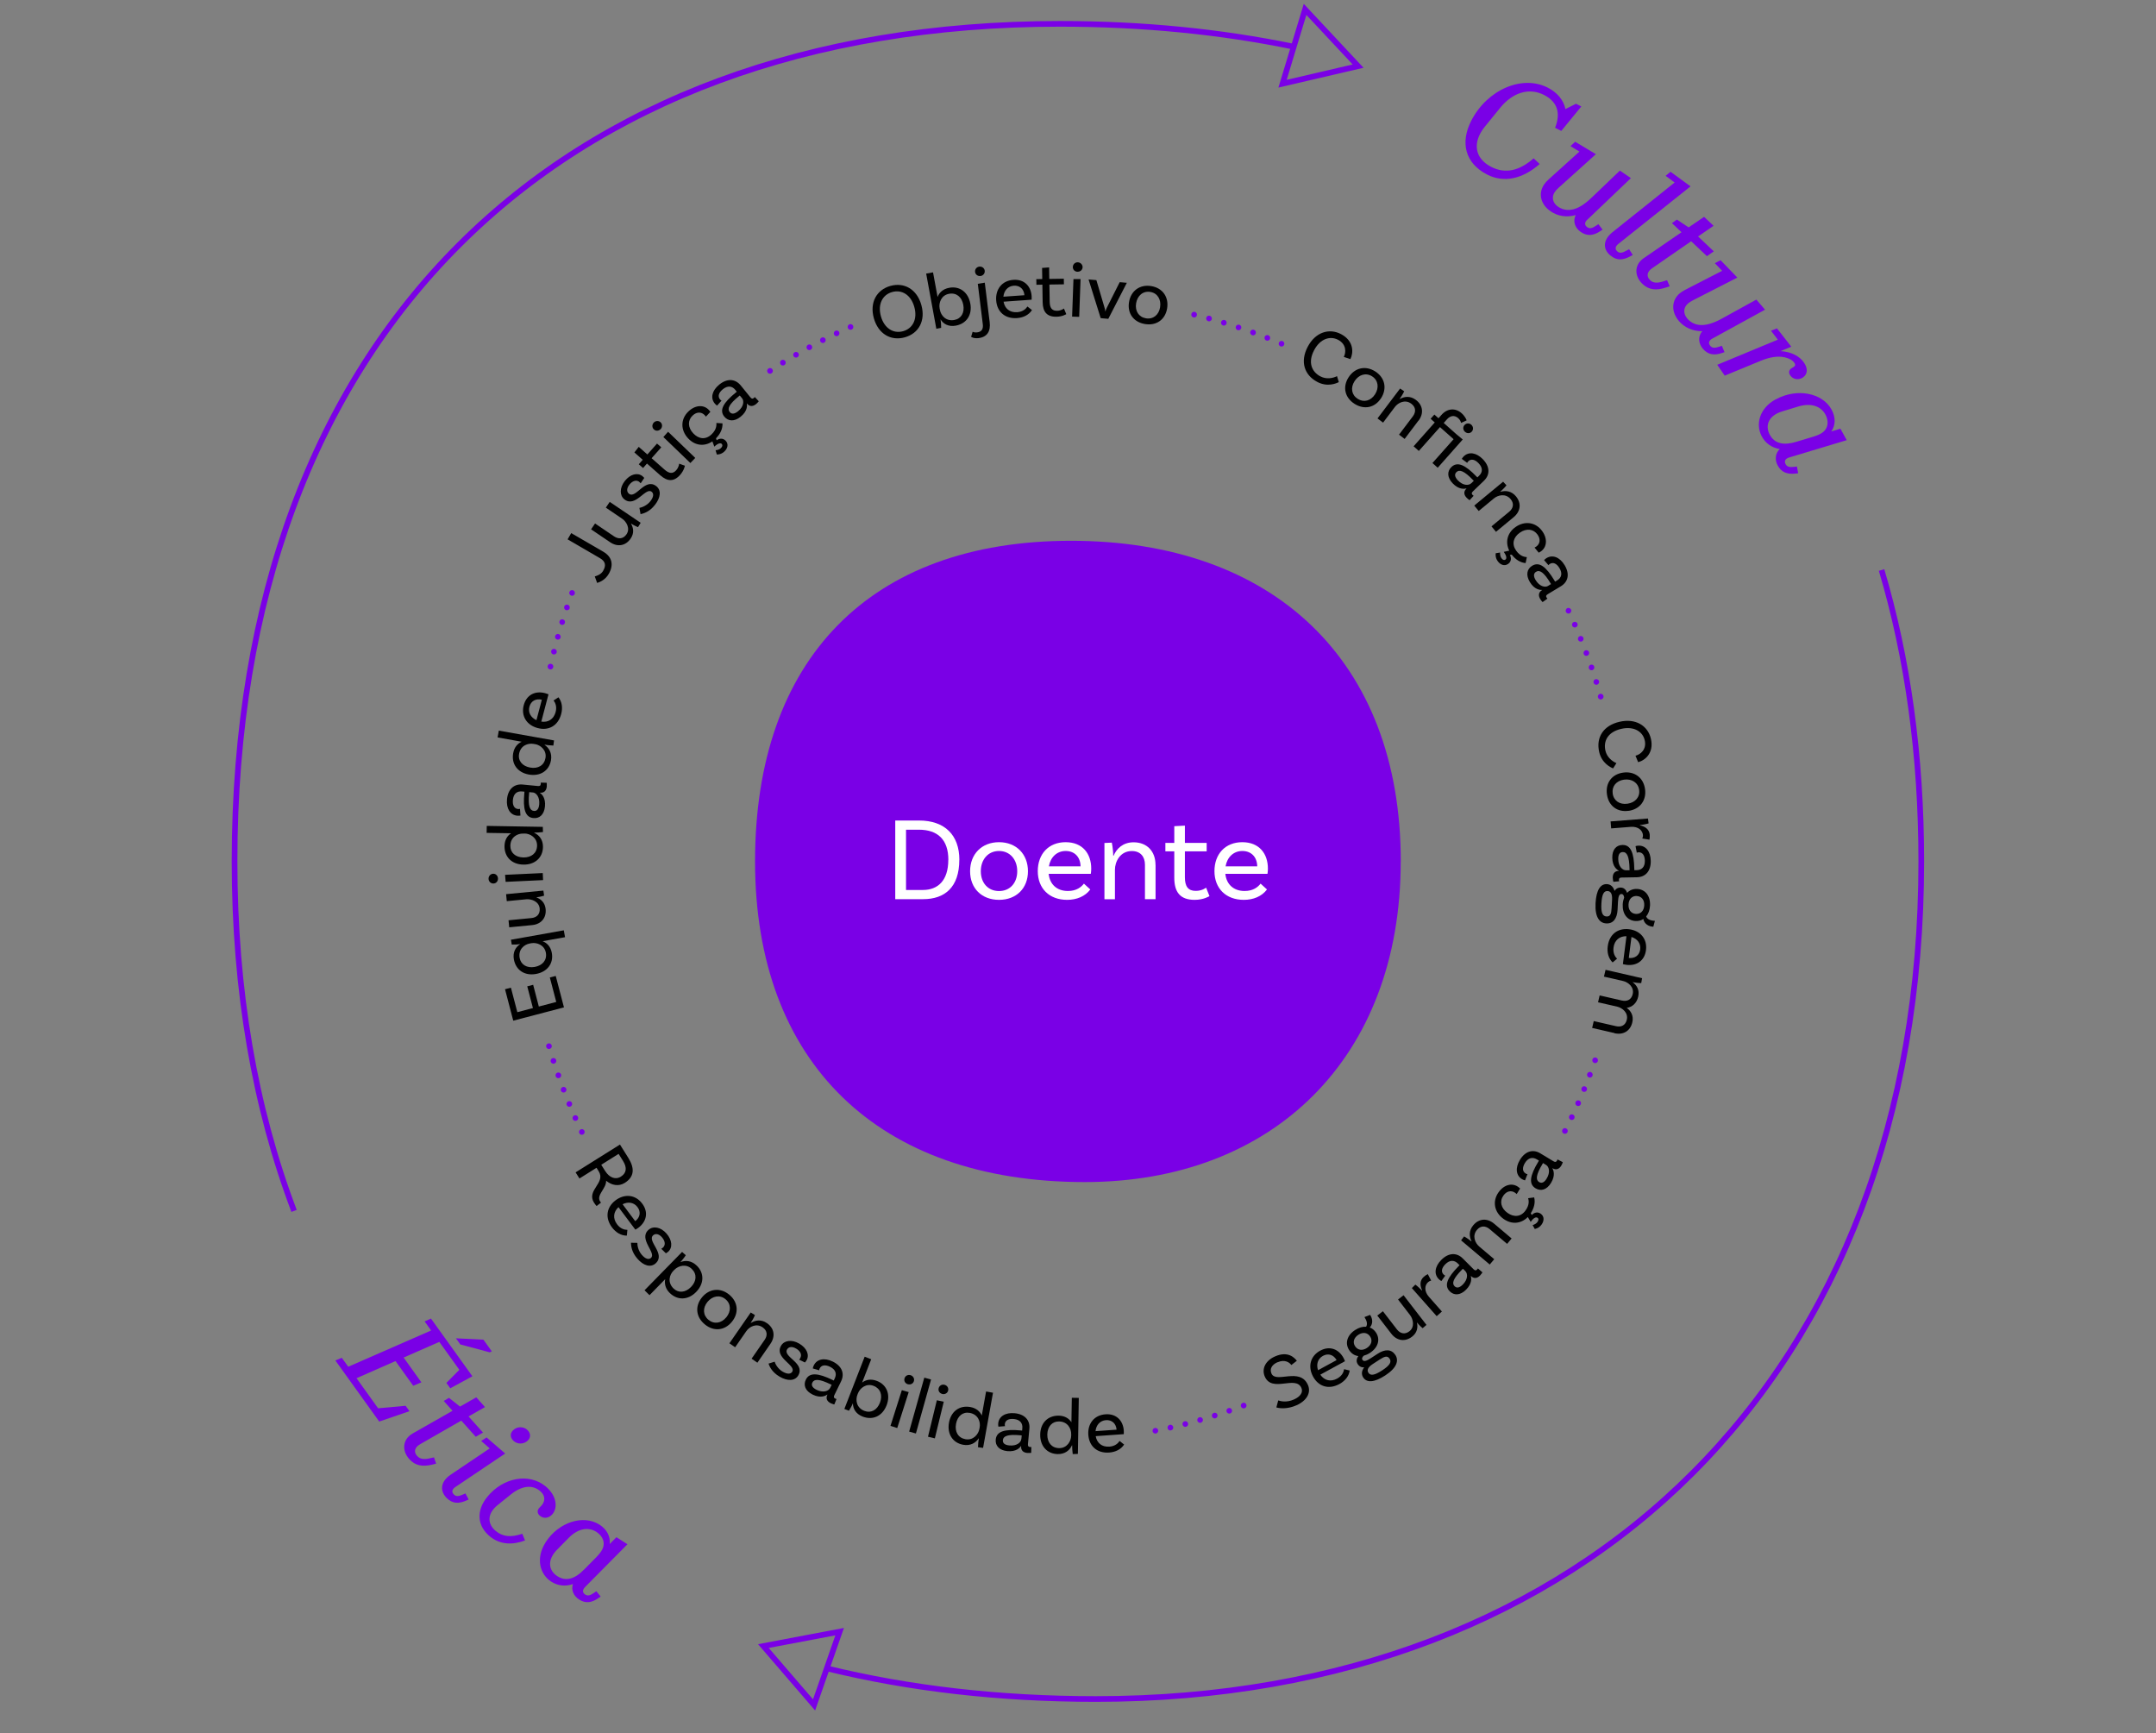 <?xml version="1.0" encoding="UTF-8"?>
<svg xmlns="http://www.w3.org/2000/svg" viewBox="0 0 380 305.38">
  <rect x="0" y="0" width="380" height="305.38" fill="#808080" stroke="none"/>
  <defs>
    <style>
      .cls-1 {
        fill: none;
        stroke: #7a00e6;
        stroke-miterlimit: 10;
      }

      .cls-1, .cls-2 {
        fill-rule: evenodd;
      }

      .cls-3 {
        fill: #fff;
      }

      .cls-4, .cls-2 {
        fill: #7a00e6;
      }
    </style>
  </defs>
  <g id="Patient">
    <path class="cls-2" d="m246.89,151.79c0-35.52-22.6-56.5-58.12-56.5s-55.69,20.98-55.69,56.5,21.79,56.5,58.11,56.5c33.1,0,55.69-21.8,55.69-56.5Z"/>
  </g>
  <g id="Culture_Ethics" data-name="Culture Ethics">
    <g>
      <path class="cls-4" d="m275.93,19.21l1.85-.93.93.48-3.53,4.31-1.09-.56c1.05-2.64.36-4.59-1.93-5.77-2.74-1.4-5.61-.35-7.72,2.22l-2.74,3.37c-2.23,2.76-1.81,5.56,1.12,7.07,2.54,1.3,4.99.68,7.49-1.5l1.06,1c-3.01,2.64-6.31,3.37-9.25,1.86-3.96-2.03-4.75-5.7-2.8-9.5,2.81-5.47,8.97-8.13,13.49-5.81,1.67.86,2.78,2.19,3.1,3.76Z"/>
      <path class="cls-4" d="m279.8,38.67c-.58.54-.52,1.03-.05,1.36.43.3.84.24,1.68-.33l.29-.2.74.96-.34.23c-1.29.87-2.38.95-3.49.19-.93-.63-1.5-1.75-.9-2.98-1.68.46-3.21.17-4.42-.66-1.84-1.25-2.19-3.22-1.16-4.73.2-.29.45-.57.79-.89l5.44-4.91-1.58-.96.83-.77,3.65,2.19-6.52,5.87c-.32.29-.55.53-.72.78-.63.93-.37,1.96.58,2.61.62.42,1.38.64,2.21.54,1.22-.14,2.47-.95,3.79-2.23l4.89-4.68,1.94,1.33-7.64,7.29Z"/>
      <path class="cls-4" d="m283.86,45.04c-1.41-1.16-1.34-2.78.36-4.14l10.94-8.74-1.59-1.18.87-.71,3.52,2.57-12.71,10.13c-.63.49-.61.98-.17,1.35.41.33.79.3,1.75-.24l.3-.17.65,1.02-.35.19c-1.42.78-2.48.81-3.58-.1Z"/>
      <path class="cls-4" d="m299.28,41.66l2.78,2.63-1.21.85-2.78-2.63-6.87,4.75c-.97.66-1.02,1.48-.37,2.1.54.52,1.24.58,2.39.2l.6-.19.47,1.07-.56.19c-1.84.63-3.14.44-4.23-.59-1.49-1.41-1.46-3.41.21-4.55l6.66-4.57-1.69-1.6.87-.63,2.07,1.38,2.73-1.86,1.67,1.58-2.74,1.88Z"/>
      <path class="cls-4" d="m301.84,59.64c-.7.37-.77.86-.4,1.3.34.4.75.45,1.71.11l.33-.12.47,1.12-.38.13c-1.47.51-2.54.31-3.42-.71-.73-.85-1-2.08-.11-3.11-1.74.01-3.14-.66-4.11-1.77-1.45-1.69-1.29-3.68.09-4.87.27-.23.58-.44.99-.65l6.52-3.35-1.28-1.34,1-.53,2.96,3.06-7.81,4c-.39.2-.67.38-.89.57-.85.73-.86,1.8-.11,2.67.49.57,1.17.97,1.99,1.09,1.21.18,2.63-.28,4.24-1.18l5.93-3.27,1.53,1.78-9.26,5.08Z"/>
      <path class="cls-4" d="m314.51,62.96c-1.15-.27-2.58-.04-4.14.6l-6.38,2.63-1.32-1.91,10.67-4.43-1.2-1.57,1.05-.42,2.53,3.23-1.89.78c1.94.12,3.35.91,4.11,2,.77,1.11.62,2.09-.14,2.62-.82.57-1.79.35-2.27-.35-.33-.47-.22-.94.17-1.21.23-.16.48-.27.6-.41.14-.15.12-.36-.05-.6-.31-.45-.9-.78-1.73-.97Z"/>
      <path class="cls-4" d="m312.99,70.37c3.7-2.03,8.2-1.16,9.82,1.79.76,1.38.72,2.77-.04,3.87l1.61-.49,1.11,2.02-10.11,3.04c-.76.22-.94.68-.66,1.19.25.46.64.59,1.65.46l.34-.05.22,1.19-.4.05c-1.55.19-2.55-.23-3.2-1.41-.52-.94-.49-2.1.35-2.9-1.45-.26-2.51-1.04-3.15-2.21-1.13-2.06-.51-4.94,2.44-6.56Zm3.64,7.47l2.89-.87c1.39-.42,2.04-.86,2.39-1.57.33-.69.27-1.54-.19-2.38-.77-1.4-2.46-2.1-4.81-1.38l-2.79.85c-2.44.74-3.07,2.51-2.18,4.13.85,1.56,2.44,1.91,4.69,1.22Z"/>
    </g>
    <g>
      <path class="cls-4" d="m59.1,239.73l1.14-.48,1.14,1.58,14.61-6.39-1.15-1.6,1.12-.5,7.3,10.17-3.9,2.12-.68-.95,2.28-2.31-3.53-4.92-6.29,2.76,3.13,4.37-1.44.6-3.12-4.35-6.87,3.02,3.8,5.3,4.85-.44.68.95-5.33,1.83-7.74-10.78Zm26.11-3.66l1.47,2.05-.37.17-5.18-1.39-.77-1.08,4.85.24Z"/>
      <path class="cls-4" d="m82.58,249.58l2.55,2.85-1.28.74-2.55-2.85-7.25,4.16c-1.02.58-1.14,1.39-.54,2.06.5.56,1.18.69,2.37.4l.61-.14.38,1.1-.57.15c-1.89.48-3.16.18-4.16-.94-1.37-1.53-1.17-3.52.59-4.52l7.03-4-1.55-1.73.92-.55,1.95,1.54,2.87-1.63,1.53,1.72-2.89,1.64Z"/>
      <path class="cls-4" d="m86.3,255.21l-1.49-1.3.95-.62,3.28,2.83-8.76,5.89c-.67.44-.69.93-.28,1.33.38.37.78.38,1.71-.04l.32-.15.57,1.07-.37.17c-1.42.64-2.5.54-3.47-.4-1.19-1.15-1.25-2.84.66-4.13l6.89-4.64Zm6.75-1.4c-.7.72-1.88.72-2.56.06-.57-.56-.64-1.25-.08-1.82.71-.74,1.88-.72,2.54-.08.59.57.64,1.28.1,1.84Z"/>
      <path class="cls-4" d="m92.55,271.44c-2.17.81-4.38.78-6.18-.69-2.29-1.87-2.47-4.56-.48-7,2.78-3.41,7.33-4.24,10.24-1.87,1.94,1.58,2.24,3.7,1.26,4.9-.65.79-1.59.84-2.21.33-.48-.4-.55-.9-.19-1.35.24-.29.55-.52.71-.84.39-.68.33-1.51-.54-2.22-1.39-1.14-3.24-.9-5.16.66l-2.27,1.83c-1.99,1.6-1.79,3.41-.33,4.6,1.22,1,2.67,1.15,4.65.47l.49,1.18Z"/>
      <path class="cls-4" d="m96.16,271.77c2.28-3.56,6.65-4.94,9.49-3.12,1.33.85,1.96,2.09,1.81,3.42l1.19-1.2,1.94,1.24-7.43,7.5c-.57.56-.5,1.05-.01,1.36.44.28.84.21,1.67-.38l.28-.21.77.94-.33.23c-1.27.91-2.35,1.02-3.48.29-.9-.58-1.44-1.6-1.08-2.71-1.4.47-2.71.28-3.82-.43-1.98-1.27-2.81-4.09-.99-6.93Zm6.77,4.82l2.12-2.15c1.02-1.04,1.38-1.73,1.35-2.52-.04-.77-.5-1.48-1.3-2-1.35-.86-3.17-.67-4.88,1.08l-2.04,2.07c-1.79,1.82-1.5,3.67.06,4.67,1.49.96,3.06.51,4.7-1.17Z"/>
    </g>
    <g>
      <path class="cls-3" d="m169.08,151.51c0,4.83-2.56,6.93-6.38,6.93h-4.91v-13.86h4.2c4.54,0,7.1,2.58,7.1,6.93Zm-1.93,0c0-3.55-1.87-5.31-5.19-5.31h-2.27v10.62h2.98c2.58,0,4.47-1.6,4.47-5.31Z"/>
      <path class="cls-3" d="m181.18,153.52c0,3-2.04,5.04-5.1,5.04s-5.1-2.04-5.1-5.04,2.04-5.12,5.1-5.12,5.1,2.12,5.1,5.12Zm-1.89,0c0-2.06-1.28-3.57-3.21-3.57s-3.21,1.51-3.21,3.57,1.28,3.49,3.21,3.49,3.21-1.43,3.21-3.49Z"/>
      <path class="cls-3" d="m184.83,153.98c.19,1.83,1.43,3.02,3.4,3.02,1.51,0,2.37-.71,2.81-1.3l1.13,1.03c-.92,1.22-2.39,1.83-4.09,1.83-3.17,0-5.17-2.04-5.17-5.06s1.91-5.1,4.91-5.1,4.51,2.04,4.51,4.64c0,.59-.08.94-.08.94h-7.43Zm.04-1.32h5.58c-.02-1.64-1.05-2.71-2.62-2.71s-2.69,1.11-2.96,2.71Z"/>
      <path class="cls-3" d="m203.67,152.37v6.07h-1.87v-6.07c0-1.45-.82-2.41-2.31-2.41-2.06,0-2.98,1.87-2.98,3.3v5.19h-1.85v-9.91l1.3-.06c.17.76.25,1.87.25,2.31h.06c.52-1.24,1.64-2.37,3.53-2.37,2.37,0,3.86,1.6,3.86,3.97Z"/>
      <path class="cls-3" d="m213.16,157.91s-.99.65-2.6.65c-2.56,0-3.59-1.36-3.59-3.91v-4.64h-1.57v-1.49h1.57v-2.94l1.87-.1v3.04h3.84v1.49h-3.84v4.58c0,1.6.57,2.39,1.91,2.39,1.15,0,1.83-.57,1.83-.57l.59,1.49Z"/>
      <path class="cls-3" d="m215.97,153.98c.19,1.83,1.43,3.02,3.4,3.02,1.51,0,2.37-.71,2.81-1.3l1.13,1.03c-.92,1.22-2.39,1.83-4.09,1.83-3.17,0-5.17-2.04-5.17-5.06s1.91-5.1,4.91-5.1,4.51,2.04,4.51,4.64c0,.59-.08.94-.08.94h-7.43Zm.04-1.32h5.58c-.02-1.64-1.05-2.71-2.62-2.71s-2.69,1.11-2.96,2.71Z"/>
    </g>
  </g>
  <g id="Dots">
    <path class="cls-4" d="m203.15,252.21c-.06-.28.12-.53.39-.59h0c.27-.06.53.12.59.39h0c.05.27-.13.53-.4.59h0c-.05,0-.09.01-.14,0h0c-.22-.02-.41-.18-.45-.4Zm2.65-.55c-.07-.27.1-.53.38-.6h0c.27-.06.53.11.6.38h0c.06.28-.11.54-.39.6h0c-.05.02-.11.02-.16.02h0c-.21-.02-.4-.18-.44-.39Zm2.63-.62c-.07-.27.09-.53.36-.6h0c.27-.08.54.09.61.36h0c.07.27-.09.53-.36.61h0c-.06.01-.11.02-.17.01h0c-.2-.02-.39-.17-.44-.38Zm2.61-.69c-.08-.27.08-.54.34-.62h0c.27-.08.54.08.62.34h0c.08.27-.08.54-.34.62h0c-.06.01-.12.03-.18.02h0c-.2-.02-.38-.16-.44-.36Zm2.58-.77c-.08-.26.07-.55.33-.62h0c.27-.09.55.06.63.32h0c.08.27-.07.55-.33.63h0c-.07.01-.13.03-.2.02h0c-.19-.02-.37-.15-.43-.35Zm2.57-.83c-.09-.26.05-.55.31-.63h0c.26-.1.55.04.63.31h0c.1.26-.05.54-.31.63h0c-.06.02-.13.03-.2.02h0c-.19-.02-.37-.14-.43-.33Zm2.54-.9c-.1-.26.03-.55.29-.65h0c.26-.1.55.03.65.29h0c.1.26-.03.55-.29.65h0c-.07.02-.15.04-.22.03h0c-.19-.02-.35-.14-.42-.32Zm-116.63-48.18h0c-.12-.24-.01-.55.24-.66h0c.25-.13.55-.01.66.23h0c.12.24.01.55-.23.67h0c-.1.05-.23.06-.34.03h0c-.14-.03-.27-.14-.33-.28Zm-1.14-2.46c-.12-.24,0-.55.25-.66h0c.25-.11.54,0,.66.25h0c.11.25,0,.56-.25.66h0c-.11.06-.22.06-.33.03h0c-.15-.04-.27-.14-.33-.29Zm-1.08-2.49c-.1-.25.02-.54.27-.66h0c.25-.1.55.02.66.27h0c.1.26-.02.55-.27.65h0c-.1.05-.21.05-.31.03h0c-.15-.03-.28-.14-.34-.3Zm-1.01-2.53c-.09-.25.03-.54.29-.64h0c.26-.1.55.03.65.29h0c.09.26-.04.55-.29.64h0c-.1.04-.21.04-.29.02h0c-.16-.04-.3-.14-.36-.31Zm-.93-2.54h0c-.09-.26.04-.55.31-.64h0c.26-.09.54.04.64.3h0c.09.27-.05.55-.31.65h0c-.1.03-.19.04-.28.01h0c-.17-.04-.3-.15-.36-.32Zm-.87-2.57c-.08-.27.06-.54.33-.63h0c.26-.08.54.07.63.33h0c.08.27-.07.54-.33.63h0c-.09.03-.18.03-.27,0h0c-.17-.04-.3-.15-.36-.33Zm-.8-2.59c-.08-.27.08-.55.35-.63h0c.26-.07.54.08.62.34h0c.08.27-.08.54-.34.62h0c-.08.03-.17.03-.25.01h0c-.18-.04-.32-.17-.37-.35Zm179.32,15.24c-.25-.13-.34-.43-.21-.68h0c.12-.25.42-.34.67-.21h0c.25.13.34.42.22.67h0c-.08.16-.25.26-.42.27h0c-.08,0-.17-.01-.25-.05Zm1.22-2.43c-.25-.12-.35-.41-.23-.66h0c.12-.26.41-.36.66-.24h0c.26.12.36.42.24.67h0c-.08.17-.26.27-.43.28h0c-.08,0-.16,0-.24-.05Zm1.14-2.45c-.26-.12-.36-.41-.25-.66h0c.11-.26.4-.37.66-.26h0c.26.12.37.41.25.67h0c-.08.17-.25.28-.43.29h0c-.08,0-.16-.01-.23-.04Zm1.08-2.48c-.26-.11-.38-.4-.27-.66h0c.1-.25.39-.38.65-.27h0c.26.11.38.39.27.65h0c-.07.18-.25.3-.44.31h0c-.07,0-.14,0-.21-.03Zm1.01-2.52c-.26-.1-.39-.39-.29-.65h0c.1-.25.38-.39.64-.29h0c.27.1.39.39.29.65h0c-.07.19-.25.31-.44.32h0c-.07,0-.14,0-.2-.03Zm.94-2.55c-.26-.09-.4-.37-.31-.64h0c.09-.25.37-.4.64-.3h0c.26.09.4.37.31.64h0c-.07.19-.25.32-.45.33h0c-.06,0-.12,0-.18-.03ZM96.91,117.95c-.27-.06-.44-.33-.38-.6h0c.06-.27.33-.44.6-.38h0c.27.06.44.32.38.59h0c-.05.24-.26.4-.49.4h0s-.07-.01-.11-.01Zm.6-2.64c-.26-.07-.43-.34-.36-.61h0c.07-.27.34-.43.61-.36h0c.26.07.43.34.36.61h0c-.06.22-.26.37-.49.37h0s-.08,0-.12,0Zm.68-2.62c-.27-.07-.42-.35-.35-.61h0c.08-.27.35-.43.62-.35h0c.26.07.42.35.35.61h0c-.06.22-.27.37-.49.37h0s-.08-.01-.13-.02Zm.75-2.6c-.26-.08-.41-.36-.33-.62h0c.08-.27.36-.41.62-.33h0c.27.08.42.36.33.62h0c-.06.22-.26.35-.47.35h0s-.1,0-.15-.02Zm.82-2.58c-.26-.09-.4-.38-.31-.64h0c.09-.26.37-.4.63-.31h0c.26.09.4.37.32.63h0c-.07.21-.27.34-.48.34h0c-.05,0-.1,0-.16-.02Zm.9-2.57c-.26-.09-.4-.38-.3-.64h0c.1-.26.38-.39.64-.29h0c.26.09.39.38.3.64h0c-.08.2-.27.33-.47.33h0c-.06,0-.12-.01-.17-.04Zm180.98,17.94h0c-.07-.26.08-.54.35-.62h0c.27-.07.54.08.62.35h0c.08.26-.08.54-.35.62h0c-.06.01-.12.03-.18.02h0c-.2-.02-.37-.16-.43-.37Zm-.77-2.57h.01c-.09-.26.06-.55.32-.63h0c.26-.08.55.07.63.33h0c.08.26-.07.55-.33.63h0c-.06.02-.13.03-.2.02h0c-.19-.02-.36-.15-.42-.35Zm-.83-2.54c-.09-.26.05-.55.31-.64h0c.26-.09.54.05.63.31h0c.09.26-.05.55-.31.64h0c-.07.02-.14.02-.21.02h0c-.19-.02-.36-.14-.42-.33Zm-.91-2.53c-.09-.25.04-.54.29-.64h0c.26-.09.55.04.65.29h0c.09.26-.04.55-.3.65h0c-.07.02-.15.03-.22.03h0c-.18-.02-.35-.14-.42-.33Zm-.98-2.5c-.1-.25.02-.54.28-.64h0c.25-.11.54.02.64.27h0c.1.25-.02.55-.27.65h0c-.07.03-.17.04-.25.03h0c-.17-.02-.34-.14-.41-.32Zm-1.04-2.47c-.11-.25,0-.55.25-.66h0c.25-.11.55,0,.67.25h0c.1.25,0,.55-.26.66h0c-.09.04-.17.05-.26.04h0c-.17-.02-.33-.13-.4-.3Zm-1.11-2.44c-.11-.25,0-.55.23-.67h0c.25-.11.55,0,.67.24h0c.12.24.01.54-.23.66h0c-.09.04-.18.06-.27.05h0c-.17-.02-.33-.13-.4-.29Zm-140.7-42.2c-.15-.23-.1-.54.14-.7h0c.23-.15.55-.09.7.15h0c.15.23.09.54-.15.69h0c-.08.05-.17.08-.25.08h0c-.17,0-.34-.06-.44-.22Zm2.26-1.47c-.14-.23-.08-.54.16-.69h0c.24-.14.55-.07.69.17h0c.15.23.08.54-.16.69h0c-.08.04-.16.07-.24.07h0c-.18,0-.35-.07-.45-.24Zm2.31-1.4c-.14-.23-.06-.54.18-.68h0c.24-.14.55-.06.69.18h0c.13.24.06.55-.19.69h0c-.07.04-.15.06-.23.06h0c-.18,0-.35-.07-.45-.25Zm2.34-1.33c-.13-.24-.04-.55.2-.68h0c.24-.13.55-.05.68.2h0c.13.24.05.55-.2.68h0c-.07.04-.14.06-.22.06h0c-.18,0-.36-.08-.46-.26Zm2.38-1.27c-.13-.24-.03-.54.22-.67h0c.24-.12.55-.03.67.22h0c.12.24.03.55-.22.67h0c-.07.03-.14.06-.2.06h0c-.2,0-.38-.09-.47-.28Zm2.41-1.21c-.11-.24,0-.55.24-.66h0c.25-.12.55-.02.67.23h0c.11.25,0,.55-.24.67h0c-.06.03-.13.05-.19.05h0c-.2,0-.39-.1-.48-.29Zm2.45-1.14c-.11-.25,0-.55.25-.66h0c.26-.11.55,0,.66.26h0c.11.26,0,.55-.26.66h0c-.06.02-.12.04-.18.04h0c-.2,0-.4-.1-.47-.3Zm76.23,3.22c-.26-.11-.38-.4-.27-.65h0c.11-.26.41-.38.66-.27h0c.25.11.37.41.26.65h0c-.07.17-.23.28-.39.3h0c-.08.01-.17,0-.26-.04Zm-2.49-1.02c-.26-.11-.38-.39-.29-.65h0c.11-.27.39-.38.65-.29h0c.26.1.38.39.29.65h0c-.07.17-.22.29-.4.31h0c-.08.01-.16,0-.25-.03Zm-2.52-.96c-.25-.1-.39-.38-.29-.64h0c.1-.26.38-.39.64-.3h0c.26.1.39.38.31.65h0c-.07.18-.23.3-.41.33h0c-.07,0-.15,0-.24-.03Zm-2.54-.88h0c-.26-.09-.4-.37-.31-.63h0c.09-.26.37-.4.63-.32h0c.26.1.4.37.31.63h0c-.07.19-.23.31-.41.34h0c-.08.01-.15,0-.22-.01Zm-2.57-.82c-.26-.09-.42-.36-.33-.63h0c.08-.26.35-.41.62-.33h0c.26.08.41.36.33.62h0c-.05.2-.23.33-.42.36h0c-.07,0-.14,0-.2-.01Zm-2.6-.75c-.26-.07-.42-.35-.35-.61h0c.08-.27.35-.43.62-.35h0c.26.08.42.35.35.61h0c-.05.2-.23.34-.42.37h0c-.07,0-.13,0-.2-.01Zm-2.61-.67h0c-.27-.07-.44-.34-.37-.61h0c.07-.27.34-.44.61-.37h0c.27.07.43.34.36.61h0c-.04.21-.22.35-.41.38h0c-.06,0-.12,0-.18,0Z"/>
  </g>
  <g id="List_2" data-name="List 2">
    <g>
      <path d="m162.39,53.74c.78,2.78-.47,5.02-2.92,5.7-2.43.68-4.67-.58-5.45-3.36s.49-5.02,2.92-5.7c2.44-.68,4.67.59,5.45,3.36Zm-1.24.35c-.59-2.12-2.18-3.11-3.91-2.63-1.71.48-2.57,2.16-1.98,4.27s2.19,3.11,3.91,2.63c1.73-.48,2.57-2.16,1.98-4.27Z"/>
      <path d="m171.02,53.48c.37,2-.66,3.55-2.56,3.9-1.29.24-2.21-.31-2.69-1.11.06.26.12,1.04.11,1.5l-.85.16-1.79-9.72,1.21-.22.8,4.34c.29-.75.92-1.41,2.06-1.62,1.83-.34,3.34.77,3.71,2.77Zm-1.24.23c-.26-1.39-1.23-2.18-2.51-1.94-1.38.25-1.84,1.6-1.66,2.57l.05.26c.18.98,1.05,2.06,2.55,1.78,1.21-.22,1.83-1.29,1.57-2.67Z"/>
      <path d="m172.21,58.57c.83-.1,1.11-.6,1.01-1.44l-.88-7.12,1.23-.2.86,6.93c.2,1.62-.42,2.65-1.97,2.84-.85.1-1.3-.23-1.3-.23l.27-.89s.3.17.79.11Zm.6-9.94c-.47.06-.89-.24-.95-.71-.06-.47.27-.88.74-.94s.91.25.96.73-.29.87-.76.93Z"/>
      <path d="m176.88,53.16c.21,1.21,1.09,1.94,2.4,1.85,1.01-.07,1.54-.59,1.81-1l.8.63c-.56.85-1.51,1.33-2.64,1.41-2.11.15-3.53-1.11-3.67-3.12-.14-1.97,1.03-3.48,3.03-3.62,1.94-.14,3.1,1.14,3.22,2.87.03.39-.01.63-.01.63l-4.94.35Zm-.03-.88l3.71-.26c-.09-1.09-.83-1.75-1.87-1.68-1.06.08-1.73.87-1.84,1.94Z"/>
      <path d="m187.94,55.35s-.65.44-1.73.46c-1.71.03-2.41-.87-2.44-2.56l-.05-3.09-1.05.02-.02-.99,1.05-.02-.03-1.96,1.24-.09.03,2.03,2.56-.04.02.99-2.56.04.05,3.05c.02,1.06.4,1.59,1.3,1.57.77-.01,1.21-.4,1.21-.4l.41.99Z"/>
      <path d="m189.2,49.18h1.25s-.24,6.65-.24,6.65l-1.25-.04.24-6.6Zm.71-1.29c-.48-.02-.84-.38-.82-.86.02-.48.41-.83.88-.81s.85.4.84.87c-.02.48-.42.81-.9.79Z"/>
      <path d="m198.61,49.83l-3.27,6.35-1.34-.12-2.14-6.82,1.38.12,1.41,4.76c.11.35.13.46.16.74h.03c.08-.3.14-.42.27-.7l2.24-4.44,1.25.11Z"/>
      <path d="m205.71,54.33c-.32,1.98-1.88,3.1-3.9,2.77-2.02-.33-3.14-1.89-2.82-3.86.32-1.98,1.89-3.16,3.91-2.83,2.02.33,3.13,1.94,2.81,3.92Zm-1.24-.2c.22-1.35-.46-2.49-1.73-2.69-1.27-.21-2.28.65-2.5,2.01-.22,1.35.47,2.43,1.74,2.64,1.27.21,2.27-.6,2.49-1.95Z"/>
    </g>
    <g>
      <path d="m238.01,63.28l-1.16-.39c.41-.78.48-2.23-1-3.01-1.41-.74-3.17-.2-4.23,1.82-1.19,2.25-.34,3.87,1.1,4.62,1.07.56,2.19.33,2.93-.04l.32,1.05c-.43.22-1.99.92-3.79-.03-2.3-1.21-3.07-3.58-1.69-6.2,1.32-2.52,3.73-3.35,5.88-2.22,2.29,1.21,2.19,3.32,1.64,4.39Z"/>
      <path d="m243.42,70.15c-1.08,1.69-2.95,2.1-4.68,1.01-1.72-1.1-2.14-2.97-1.06-4.66s2.98-2.15,4.71-1.05c1.72,1.1,2.11,3.02,1.03,4.71Zm-1.06-.68c.74-1.16.56-2.47-.53-3.16-1.09-.69-2.35-.3-3.09.86-.74,1.16-.53,2.42.56,3.11,1.09.69,2.32.35,3.06-.81Z"/>
      <path d="m250.01,74.11l-2.44,3.23-.99-.75,2.44-3.23c.58-.77.53-1.61-.26-2.21-1.09-.83-2.34-.2-2.91.56l-2.08,2.76-.98-.74,3.98-5.27.72.49c-.21.47-.62,1.1-.79,1.33l.03.03c.78-.45,1.82-.6,2.83.16,1.26.95,1.41,2.4.46,3.66Z"/>
      <path d="m256.85,76.64l.96.8-4.41,4.98-.93-.83,3.73-4.2-2.4-2.13-3.73,4.2-.92-.82,3.73-4.2-.73-.65.66-.74.73.65.54-.61c1.01-1.14,2.43-1.26,3.54-.27.56.49.83,1.09.88,1.25l-.98.45c-.06-.17-.13-.51-.51-.84-.65-.58-1.4-.45-1.99.22l-.56.63,2.4,2.13Zm2.56-.59c-.32.36-.84.36-1.2.04s-.41-.83-.09-1.19.84-.38,1.2-.06.41.85.09,1.21Z"/>
      <path d="m259.03,88.14s-.28-.17-.53-.43c-.48-.49-.59-1.08-.04-1.62h.01s-.02-.03-.02-.03c-.37.1-1.33.23-2.4-.88-1.01-1.05-1.01-2.14-.23-2.89,1.04-1,2.4-.41,4.43,1.69l.14.14.3-.29c.65-.62.68-1.41-.08-2.2-.65-.68-1.32-.83-1.82-.35-.11.11-.15.19-.19.28l-.95-.7s.12-.24.35-.46c.87-.84,2.2-.68,3.37.53,1.24,1.29,1.28,2.72.18,3.78l-1.93,1.86c-.26.25-.29.42-.08.64.06.06.14.12.19.15l-.7.77Zm.28-2.98l.45-.44-.14-.14c-1.56-1.62-2.39-1.9-2.92-1.39-.37.36-.32.86.26,1.46.89.93,1.89.94,2.34.51Z"/>
      <path d="m266.79,91.13l-3.12,2.58-.79-.96,3.12-2.58c.74-.62.89-1.45.26-2.21-.87-1.06-2.23-.74-2.96-.13l-2.67,2.21-.79-.95,5.09-4.21.59.64c-.32.41-.85.92-1.08,1.11l.03.03c.86-.26,1.92-.17,2.72.8,1.01,1.22.82,2.66-.4,3.67Z"/>
      <path d="m266.47,97.73l-.35.06c.24.43.32,1.13-.3,1.57-.65.46-1.39.17-1.86-.5-.49-.7-.33-1.38-.33-1.38l.77-.12s-.1.52.24,1c.21.3.47.4.69.25.22-.15.29-.56-.29-1.37l.97-.21c-.75-1.52-.34-3.14,1.1-4.16,1.65-1.16,3.59-.86,4.72.73.98,1.38.79,2.84-.24,3.56-.23.16-.39.22-.39.22l-.73-.89c.07-.03.18-.09.3-.18.66-.47.8-1.29.23-2.1-.72-1.02-1.97-1.16-3.14-.34-1.14.81-1.45,2-.64,3.15.72,1.02,1.5,1.12,1.89,1.15l-.22,1.05c-.91-.08-1.76-.6-2.44-1.48Z"/>
      <path d="m271.89,106.09s-.24-.23-.42-.53c-.35-.59-.34-1.19.32-1.58h.01s-.01-.03-.01-.03c-.38.02-1.35-.07-2.15-1.39-.75-1.25-.51-2.31.41-2.87,1.24-.75,2.44.13,3.94,2.63l.1.17.36-.22c.77-.46.98-1.23.41-2.16-.48-.8-1.1-1.1-1.69-.75-.13.08-.19.15-.25.23l-.77-.89s.17-.2.45-.37c1.03-.62,2.3-.18,3.17,1.26.93,1.54.64,2.93-.67,3.72l-2.29,1.38c-.31.19-.38.34-.22.61.04.07.11.15.15.19l-.85.6Zm.94-2.84l.54-.33-.1-.17c-1.16-1.93-1.91-2.38-2.53-2-.44.27-.51.76-.07,1.48.67,1.1,1.64,1.33,2.17,1.02Z"/>
    </g>
    <g>
      <path d="m288.72,134.29l-.46-1.13c.86-.2,2-1.09,1.63-2.71-.36-1.56-1.92-2.53-4.14-2.02-2.48.57-3.16,2.26-2.79,3.84.27,1.17,1.18,1.87,1.94,2.2l-.59.93c-.44-.19-1.99-.91-2.45-2.9-.58-2.54.71-4.66,3.6-5.32,2.77-.64,4.97.64,5.52,3.01.58,2.52-1.09,3.83-2.26,4.11Z"/>
      <path d="m287.03,142.87c-1.98.28-3.52-.87-3.8-2.89-.29-2.02.87-3.56,2.85-3.84,1.98-.28,3.57.86,3.86,2.89.29,2.02-.92,3.57-2.9,3.85Zm-.18-1.25c1.36-.19,2.24-1.18,2.05-2.45-.18-1.27-1.3-1.98-2.66-1.79s-2.18,1.17-2,2.45c.18,1.27,1.24,1.99,2.6,1.79Z"/>
      <path d="m290.73,147.96l-1.27-.21c.07-.15.13-.35.11-.63-.06-.74-.78-1.53-2.15-1.42l-3.45.27-.1-1.23,6.59-.51.11.86c-.49.15-1.23.26-1.52.29v.06c.89.18,1.65.69,1.72,1.66.02.29,0,.6-.05.86Z"/>
      <path d="m284.35,155.34s-.09-.32-.1-.67c-.01-.69.3-1.2,1.07-1.21h.01v-.03c-.34-.18-1.13-.73-1.16-2.27-.03-1.46.71-2.25,1.79-2.27,1.44-.03,2.04,1.33,2.09,4.24v.2s.42,0,.42,0c.9-.02,1.46-.57,1.44-1.66-.02-.94-.41-1.5-1.09-1.49-.15,0-.24.03-.33.08l-.22-1.16s.25-.09.57-.09c1.2-.02,2.08,1,2.11,2.68.03,1.79-.91,2.86-2.44,2.89l-2.67.05c-.36,0-.5.11-.5.42,0,.08.02.18.03.24l-1.03.09Zm2.23-1.99h.63s0-.21,0-.21c-.04-2.25-.46-3.02-1.19-3-.52,0-.82.41-.8,1.25.02,1.29.75,1.97,1.37,1.96Z"/>
      <path d="m283.09,162.71c-1.13-.06-2-1.03-1.87-3.55.13-2.38.89-3.43,2.01-3.37.64.04,1.11.44,1.34,1.19.24-.38.61-.61,1.15-.58.55.03.9.44,1.06.93.45-.48,1.06-.73,1.79-.69,1.44.08,2.34,1.25,2.25,2.94-.04.78-.29,1.44-.68,1.91.2.49.73.73,1.54.77l-.28,1.04c-1.26-.07-1.7-.93-1.75-1.37-.39.26-.86.39-1.39.36-1.44-.08-2.34-1.26-2.25-2.95.02-.43.12-.83.25-1.18-.04-.37-.18-.61-.44-.63-.46-.03-.6.5-.65,1.41l-.07,1.37c-.09,1.57-.78,2.47-2,2.4Zm.07-1.22c.67.04.84-.49.89-1.48l.08-1.47c.06-1.16-.31-1.5-.79-1.53-.67-.04-1,.59-1.09,2.2-.09,1.59.19,2.24.9,2.28Zm5.34-3.61c-.84-.05-1.42.54-1.47,1.49-.05.96.46,1.62,1.3,1.67.84.05,1.42-.55,1.47-1.5.05-.95-.46-1.61-1.3-1.65Z"/>
      <path d="m286.68,164.97c-1.22-.03-2.12.69-2.29,1.99-.13,1,.27,1.63.62,1.97l-.78.66c-.73-.71-1.01-1.74-.86-2.86.27-2.1,1.78-3.24,3.78-2.99,1.96.25,3.21,1.69,2.96,3.68-.25,1.93-1.73,2.81-3.45,2.59-.39-.05-.62-.13-.62-.13l.63-4.92Zm.87.14l-.47,3.69c1.08.12,1.88-.47,2.01-1.51.13-1.06-.51-1.87-1.54-2.19Z"/>
      <path d="m284.54,182.03l-3.92-.9.28-1.21,3.92.9c.94.22,1.69-.17,1.91-1.14.28-1.21-.77-2.09-1.7-2.3l-3.37-.77.28-1.21,3.92.9c.94.22,1.69-.17,1.91-1.14.28-1.21-.77-2.09-1.7-2.3l-3.37-.77.28-1.2,6.44,1.48-.15.86c-.52,0-1.25-.11-1.54-.18.74.52,1.28,1.38,1.01,2.56-.26,1.15-1.03,1.85-2.03,1.98.74.53,1.26,1.39.99,2.55-.35,1.54-1.61,2.27-3.15,1.92Z"/>
    </g>
    <g>
      <path d="m225.16,240.03c-.99.44-1.42,1.19-1.06,2,.79,1.79,5.01-1.17,6.42,2,.6,1.36-.19,2.78-2.01,3.59-1.51.67-2.85.59-3.55.38l.33-1.23c.48.15,1.49.4,2.77-.17,1.17-.52,1.65-1.3,1.31-2.05-1-2.25-5.16.91-6.44-1.97-.61-1.38.12-2.83,1.78-3.56,2.29-1.02,3.44.22,3.86.76l-.97.75c-.28-.41-1.12-1.07-2.44-.48Z"/>
      <path d="m232.71,242.23c.69,1.01,1.8,1.32,2.96.69.89-.48,1.16-1.17,1.23-1.66l.99.24c-.15,1.01-.82,1.83-1.82,2.38-1.86,1.01-3.68.46-4.64-1.32-.94-1.73-.51-3.6,1.25-4.56,1.71-.93,3.29-.25,4.12,1.28.19.34.25.58.25.58l-4.35,2.37Zm-.4-.79l3.27-1.78c-.54-.95-1.48-1.25-2.4-.75-.93.51-1.22,1.51-.87,2.53Z"/>
      <path d="m245.93,238.74c.62.95.35,2.23-1.76,3.61-1.99,1.3-3.29,1.31-3.9.37-.35-.54-.3-1.16.17-1.78-.45.03-.85-.13-1.15-.59-.3-.46-.18-.99.12-1.4-.65-.08-1.21-.43-1.61-1.04-.79-1.21-.38-2.63,1.04-3.55.66-.43,1.33-.62,1.94-.58.28-.45.15-1.02-.29-1.7l1-.39c.69,1.06.25,1.93-.07,2.22.44.16.82.47,1.11.91.79,1.21.36,2.64-1.06,3.56-.36.24-.74.4-1.1.5-.27.25-.39.5-.24.73.25.39.76.19,1.52-.31l1.15-.75c1.31-.86,2.45-.83,3.12.19Zm-7.09-1.52c.46.7,1.27.83,2.07.31.81-.53,1.04-1.33.58-2.03-.46-.7-1.28-.82-2.08-.3-.8.52-1.03,1.32-.57,2.03Zm6.07,2.18c-.37-.56-.89-.39-1.72.15l-1.23.8c-.97.63-1.03,1.14-.77,1.54.37.56,1.07.46,2.42-.42,1.34-.87,1.7-1.47,1.31-2.07Z"/>
      <path d="m247.38,228.23l4.04,5.23-.68.58c-.4-.33-.9-.88-.99-1h-.01c.2.86.04,1.8-.86,2.49-1.25.97-2.69.73-3.66-.52l-2.47-3.2.99-.76,2.47,3.2c.59.76,1.42.94,2.2.33.96-.74.69-2.11.11-2.86l-2.11-2.74.97-.75Z"/>
      <path d="m251.65,224.51l.6,1.14c-.16.03-.35.11-.56.29-.56.49-.75,1.54.16,2.57l2.29,2.59-.92.82-4.38-4.95.62-.61c.42.3.95.82,1.15,1.04l.04-.04c-.39-.82-.44-1.72.29-2.37.22-.19.48-.37.71-.48Z"/>
      <path d="m261.27,224.22s-.17.29-.41.54c-.48.49-1.07.62-1.61.07h0s-.02,0-.02,0c.11.37.26,1.33-.83,2.42-1.03,1.03-2.12,1.05-2.88.29-1.02-1.02-.46-2.39,1.59-4.46l.14-.14-.3-.3c-.63-.63-1.43-.65-2.2.12-.66.66-.8,1.34-.31,1.82.11.11.19.15.29.19l-.68.96s-.24-.12-.47-.35c-.85-.85-.73-2.19.46-3.38,1.26-1.27,2.69-1.33,3.77-.26l1.89,1.89c.26.26.43.29.64.07.06-.06.12-.14.15-.19l.78.68Zm-2.98-.22l-.45-.44-.14.14c-1.59,1.6-1.84,2.43-1.33,2.94.37.37.86.3,1.45-.29.91-.91.9-1.91.46-2.35Z"/>
      <path d="m263.34,215.62l3.09,2.61-.8.95-3.09-2.61c-.74-.62-1.58-.62-2.22.14-.89,1.05-.33,2.32.4,2.94l2.64,2.23-.79.94-5.05-4.26.53-.69c.46.24,1.06.68,1.28.87l.03-.03c-.41-.8-.5-1.85.31-2.82,1.02-1.21,2.48-1.28,3.68-.26Z"/>
      <path d="m269.81,213.79l.17.31c.33-.37.96-.67,1.58-.23.65.46.62,1.25.14,1.92-.5.69-1.2.76-1.2.76l-.37-.69s.52-.08.86-.55c.21-.3.23-.58,0-.73s-.63-.09-1.2.72l-.51-.85c-1.19,1.21-2.86,1.35-4.29.32-1.64-1.17-1.99-3.11-.86-4.69.99-1.38,2.42-1.68,3.45-.94.23.16.34.29.34.29l-.6.98c-.05-.05-.14-.14-.27-.23-.66-.47-1.48-.34-2.06.47-.73,1.01-.45,2.24.71,3.07,1.14.81,2.37.71,3.18-.43.73-1.01.57-1.78.46-2.16l1.06-.14c.23.89,0,1.86-.6,2.79Z"/>
      <path d="m275.45,204.77s-.09.32-.27.62c-.35.59-.89.85-1.55.46h-.01s-.01.02-.01.02c.19.33.57,1.23-.23,2.55-.75,1.25-1.8,1.53-2.73.97-1.24-.74-1.02-2.22.49-4.71l.1-.17-.36-.22c-.77-.46-1.54-.29-2.11.64-.48.8-.46,1.49.13,1.85.13.08.22.1.32.11l-.43,1.1s-.26-.06-.54-.22c-1.03-.62-1.23-1.95-.36-3.39.93-1.54,2.3-1.94,3.6-1.15l2.29,1.38c.31.19.48.18.64-.09.04-.07.08-.16.1-.22l.92.48Zm-2.95.5l-.54-.33-.1.17c-1.16,1.93-1.21,2.8-.59,3.18.44.27.91.09,1.34-.63.67-1.1.42-2.07-.11-2.39Z"/>
    </g>
    <g>
      <path d="m105.15,212.51s-.25-.26-.46-.6c-1.37-2.19,2.12-3.47.84-5.51l-.39-.63-3.01,1.89-.68-1.08,7.82-4.9,1.48,2.36c1.14,1.83,1.06,3.33-.63,4.39-1.09.68-2.3.44-3.29-.38.06,1.36-1.77,2.53-1.07,3.64.09.14.17.22.17.22l-.78.6Zm1.53-6.15c.69,1.1,1.76,1.59,2.75.97,1.01-.63,1.12-1.59.37-2.78l-.77-1.23-3.06,1.92.71,1.13Z"/>
      <path d="m109.01,212.71c-.9.83-1.04,1.97-.25,3.02.6.81,1.33.98,1.82.98l-.1,1.02c-1.02,0-1.93-.55-2.61-1.45-1.27-1.69-.98-3.57.63-4.78,1.58-1.18,3.49-1.02,4.69.58,1.17,1.56.72,3.22-.67,4.26-.31.23-.54.33-.54.33l-2.97-3.96Zm.72-.51l2.23,2.98c.87-.67,1.03-1.64.4-2.48-.64-.85-1.67-.99-2.63-.5Z"/>
      <path d="m116.82,219.86c.52-.45.43-1.17-.14-1.83-.54-.62-1.14-.73-1.55-.37-1.17,1.02,2.29,3.28.42,4.96-.89.79-2.15.39-3.21-.83-1.07-1.23-1.11-2.32-1.13-2.81l1.13.02c-.02.39.12,1.36.79,2.12.64.74,1.22.87,1.6.54,1.02-.89-2.27-3.35-.42-4.96.82-.72,2.15-.5,3.17.67,1.02,1.17,1.09,2.49.27,3.21-.2.17-.39.26-.39.26l-.81-.8c.09-.04.2-.12.27-.18Z"/>
      <path d="m122.69,227.66c-1.42,1.45-3.28,1.51-4.66.16-.74-.73-.95-1.61-.79-2.42l-2.76,2.82-.88-.86,6.62-6.76.65.58c-.24.39-.76,1.04-.96,1.22h.01c.86-.35,1.93-.32,2.9.63,1.33,1.3,1.3,3.17-.13,4.63Zm-.9-.88c.99-1.01,1.08-2.26.15-3.17-1-.98-2.37-.58-3.06.12l-.19.19c-.7.71-1.08,2.04.01,3.11.88.86,2.11.75,3.09-.25Z"/>
      <path d="m128.98,232.93c-1.27,1.54-3.19,1.73-4.76.43-1.58-1.3-1.76-3.21-.49-4.76,1.27-1.54,3.22-1.77,4.8-.47,1.58,1.3,1.73,3.26.45,4.8Zm-.97-.8c.87-1.06.86-2.38-.14-3.2-.99-.82-2.29-.59-3.17.47-.87,1.06-.82,2.34.17,3.16.99.82,2.26.63,3.13-.43Z"/>
      <path d="m135.79,236.79l-2.3,3.33-1.02-.71,2.3-3.32c.55-.79.47-1.63-.35-2.2-1.13-.78-2.34-.11-2.88.67l-1.97,2.84-1.01-.7,3.76-5.43.74.46c-.19.48-.57,1.12-.74,1.36l.03.02c.76-.48,1.8-.68,2.83.04,1.3.9,1.51,2.34.61,3.64Z"/>
      <path d="m141.04,239.31c.35-.59.03-1.25-.72-1.68-.71-.42-1.31-.33-1.59.14-.78,1.34,3.21,2.38,1.98,4.57-.59,1.03-1.91,1.05-3.3.24-1.4-.82-1.79-1.84-1.96-2.3l1.08-.34c.11.37.55,1.25,1.42,1.76.85.49,1.43.43,1.69,0,.69-1.17-3.22-2.45-1.98-4.57.55-.94,1.88-1.16,3.22-.37s1.83,2.01,1.27,2.95c-.13.23-.28.37-.28.37l-1.02-.5c.07-.07.15-.17.2-.26Z"/>
      <path d="m147.06,247.48s-.33-.07-.64-.22c-.62-.3-.93-.81-.59-1.5h0s-.03-.02-.03-.02c-.31.22-1.17.68-2.56,0-1.31-.64-1.68-1.66-1.21-2.63.63-1.3,2.12-1.21,4.74.06l.18.09.18-.38c.39-.81.15-1.56-.83-2.04-.84-.41-1.52-.32-1.83.29-.07.14-.08.23-.08.33l-1.13-.33s.03-.26.18-.55c.53-1.08,1.83-1.4,3.34-.66,1.61.79,2.13,2.11,1.46,3.49l-1.17,2.4c-.16.33-.13.5.14.63.08.04.17.07.23.08l-.39.96Zm-.76-2.89l.28-.57-.18-.09c-2.03-.99-2.9-.96-3.22-.31-.23.47,0,.91.75,1.28,1.16.56,2.1.23,2.37-.32Z"/>
      <path d="m156.26,247.63c-.73,1.89-2.42,2.68-4.22,1.98-1.23-.48-1.72-1.42-1.71-2.36-.08.25-.45.95-.7,1.33l-.81-.31,3.58-9.21,1.15.45-1.6,4.11c.64-.49,1.52-.71,2.61-.29,1.74.67,2.44,2.41,1.7,4.31Zm-1.17-.46c.51-1.32.1-2.5-1.11-2.97-1.3-.51-2.41.4-2.76,1.31l-.1.25c-.36.93-.19,2.3,1.23,2.85,1.15.45,2.23-.14,2.74-1.44Z"/>
      <path d="m158.96,244.96l1.2.34-2.02,6.33-1.19-.38,2-6.29Zm1.03-1.05c-.45-.14-.71-.59-.56-1.05.14-.45.61-.69,1.07-.54.45.14.72.61.57,1.06-.14.45-.62.67-1.08.52Z"/>
      <path d="m162.91,242.75l1.19.33-2.67,9.51-1.19-.33,2.67-9.51Z"/>
      <path d="m165.12,246.74l1.22.25-1.57,6.46-1.21-.29,1.56-6.42Zm.95-1.12c-.46-.11-.75-.54-.63-1,.11-.46.57-.73,1.03-.61.46.11.76.56.64,1.02-.11.46-.58.71-1.04.6Z"/>
      <path d="m175.02,245.4l-1.75,9.73-.9-.12c.01-.47.09-1.28.15-1.54h-.04c-.53.79-1.46,1.34-2.72,1.11-1.83-.33-2.86-1.89-2.5-3.9.36-2,1.86-3.09,3.76-2.75,1.06.19,1.71.79,2.02,1.5l.76-4.24,1.21.22Zm-2.4,6.38l.05-.26c.18-.98-.26-2.29-1.76-2.56-1.21-.22-2.16.56-2.41,1.94-.25,1.39.38,2.47,1.66,2.7,1.38.25,2.29-.86,2.46-1.82Z"/>
      <path d="m181.74,256s-.33.05-.68.02c-.68-.06-1.15-.43-1.08-1.2h0s-.03-.02-.03-.02c-.21.32-.86,1.04-2.39.9-1.45-.14-2.16-.96-2.06-2.04.14-1.44,1.55-1.88,4.45-1.6l.2.02.04-.42c.08-.89-.41-1.51-1.49-1.62-.93-.09-1.54.23-1.6.92-.01.15,0,.24.04.34l-1.17.09s-.06-.26-.03-.58c.11-1.2,1.22-1.95,2.9-1.79,1.78.17,2.74,1.23,2.59,2.75l-.25,2.66c-.03.36.05.51.36.54.08,0,.18,0,.24,0l-.03,1.04Zm-1.72-2.44l.06-.63-.2-.02c-2.24-.21-3.05.12-3.12.85-.05.52.31.86,1.15.94,1.28.12,2.05-.52,2.1-1.14Z"/>
      <path d="m190.14,246.31l-.16,9.88-.91.03c-.06-.46-.12-1.28-.1-1.54h-.04c-.39.88-1.23,1.56-2.5,1.54-1.86-.03-3.13-1.41-3.09-3.45.03-2.03,1.34-3.35,3.27-3.32,1.08.02,1.81.51,2.23,1.16l.07-4.31,1.23.02Zm-1.34,6.68v-.27c.02-.99-.62-2.22-2.14-2.25-1.23-.02-2.04.9-2.07,2.3-.02,1.41.77,2.38,2.07,2.4,1.4.02,2.12-1.21,2.14-2.19Z"/>
      <path d="m193.12,253.06c.21,1.21,1.09,1.94,2.4,1.85,1.01-.07,1.54-.59,1.81-1l.8.63c-.56.85-1.51,1.33-2.64,1.41-2.11.15-3.53-1.11-3.67-3.12-.14-1.97,1.03-3.48,3.03-3.62,1.94-.14,3.1,1.14,3.22,2.87.03.39-.01.63-.01.63l-4.94.35Zm-.03-.88l3.71-.26c-.09-1.09-.83-1.75-1.87-1.68-1.06.08-1.73.87-1.84,1.94Z"/>
    </g>
    <g>
      <path d="m91.19,178.35l2.74-.72-1-3.83,1.04-.27,1,3.83,3.07-.81-1.13-4.31,1.04-.27,1.45,5.54-8.94,2.34-1.45-5.54,1.04-.27,1.13,4.31Z"/>
      <path d="m90.05,165.59l9.32-1.66.22,1.21-3.96.71c.79.3,1.44.97,1.63,2.07.33,1.83-.78,3.34-2.8,3.7-2,.36-3.55-.68-3.89-2.58-.22-1.24.31-2.17,1.13-2.68h0c-.26.05-1.05.1-1.5.08l-.15-.85Zm3.59.61l-.26.05c-.98.17-2.06,1.04-1.79,2.54.22,1.21,1.28,1.83,2.66,1.59,1.39-.25,2.19-1.22,1.96-2.5-.25-1.38-1.6-1.85-2.56-1.68Z"/>
      <path d="m89.19,157.56l6.58-.63.13.89c-.49.16-1.22.29-1.38.3h0c.83.3,1.54.94,1.65,2.07.15,1.58-.81,2.67-2.39,2.82l-4.03.39-.12-1.24,4.03-.39c.96-.09,1.55-.7,1.46-1.69-.12-1.21-1.42-1.71-2.36-1.62l-3.44.33-.12-1.23Z"/>
      <path d="m87.77,154.79c.02.47-.31.87-.78.89-.48.02-.86-.34-.88-.81-.02-.48.32-.88.8-.91.48-.02.84.35.86.83Zm1.35.6l-.1-1.24,6.64-.31.06,1.24-6.6.31Z"/>
      <path d="m85.78,145.53l9.89.17.03.91c-.46.06-1.28.12-1.54.1v.04c.88.39,1.56,1.23,1.54,2.51-.03,1.86-1.41,3.13-3.46,3.09-2.03-.03-3.35-1.35-3.32-3.28.02-1.08.51-1.81,1.16-2.24l-4.31-.07.02-1.23Zm6.69,1.35h-.27c-.99-.02-2.22.62-2.25,2.14-.02,1.23.9,2.05,2.31,2.07,1.41.02,2.38-.77,2.4-2.08.02-1.4-1.21-2.12-2.19-2.14Z"/>
      <path d="m96.35,137.92s.05.33.02.68c-.07.68-.44,1.15-1.2,1.08h-.01s0,.03,0,.03c.32.21,1.04.86.89,2.39-.14,1.45-.97,2.16-2.04,2.05-1.44-.14-1.87-1.56-1.59-4.46l.02-.19-.42-.04c-.89-.09-1.52.4-1.62,1.49-.09.93.23,1.54.91,1.61.15.01.24,0,.34-.04l.08,1.18s-.26.06-.58.03c-1.2-.12-1.95-1.23-1.79-2.9.17-1.78,1.24-2.73,2.75-2.59l2.66.26c.36.04.51-.05.54-.36,0-.08,0-.18,0-.24l1.04.03Zm-2.44,1.72l-.63-.06-.02.19c-.22,2.24.11,3.05.84,3.12.52.05.86-.31.94-1.15.12-1.28-.52-2.05-1.13-2.11Z"/>
      <path d="m87.92,128.74l9.73,1.73-.12.9c-.47-.01-1.28-.09-1.54-.15v.04c.79.53,1.34,1.46,1.12,2.72-.33,1.83-1.89,2.86-3.9,2.5-2-.36-3.1-1.86-2.76-3.76.19-1.06.79-1.71,1.5-2.02l-4.25-.76.22-1.21Zm6.39,2.39l-.26-.05c-.98-.17-2.29.26-2.56,1.76-.22,1.21.57,2.16,1.95,2.41,1.39.25,2.47-.38,2.7-1.67.25-1.38-.86-2.29-1.82-2.46Z"/>
      <path d="m95.4,127.15c1.21.19,2.19-.41,2.53-1.68.26-.97-.06-1.65-.36-2.04l.86-.56c.63.8.77,1.85.48,2.95-.54,2.04-2.19,2.99-4.14,2.47-1.91-.5-2.97-2.1-2.46-4.03.5-1.88,2.08-2.57,3.76-2.12.38.1.6.21.6.21l-1.26,4.79Zm-.85-.25l.95-3.6c-1.06-.26-1.92.22-2.19,1.23-.27,1.03.26,1.92,1.24,2.37Z"/>
    </g>
    <g>
      <path d="m106.32,100.55c.52-.9.42-1.62-.58-2.2l-5.7-3.31.64-1.1,5.64,3.27c1.64.95,1.84,2.41.98,3.9-.58,1.01-1.47,1.43-2.05,1.61l-.42-1.15c.48-.13,1.13-.38,1.5-1.02Z"/>
      <path d="m107.44,88.42l5.48,3.7-.47.77c-.48-.19-1.13-.56-1.25-.64h0c.46.76.6,1.7-.04,2.64-.89,1.31-2.32,1.54-3.63.65l-3.35-2.27.7-1.03,3.35,2.27c.8.54,1.64.45,2.2-.37.68-1.01,0-2.22-.79-2.75l-2.86-1.94.69-1.02Z"/>
      <path d="m112.7,84.92c-.54-.42-1.23-.2-1.77.48-.51.65-.5,1.26-.07,1.6,1.22.96,2.79-2.86,4.79-1.35.95.72.79,2.04-.21,3.31-1,1.28-2.07,1.53-2.54,1.64l-.2-1.11c.38-.06,1.31-.38,1.93-1.17.6-.77.62-1.36.22-1.67-1.07-.84-2.86,2.86-4.79,1.35-.86-.67-.89-2.02.06-3.24.96-1.22,2.24-1.54,3.1-.87.21.16.33.33.33.33l-.63.94c-.06-.08-.15-.17-.23-.23Z"/>
      <path d="m120.71,82.07s-.11.78-.82,1.59c-1.13,1.28-2.27,1.19-3.54.07l-2.32-2.05-.69.79-.75-.66.69-.79-1.47-1.3.77-.98,1.52,1.34,1.7-1.92.75.66-1.7,1.92,2.29,2.02c.8.7,1.45.77,2.04.1.51-.58.52-1.16.52-1.16l1.01.36Z"/>
      <path d="m116.43,75.62c-.33.34-.84.37-1.19.04-.34-.33-.34-.85-.01-1.2.33-.34.86-.37,1.21-.04.34.33.32.86,0,1.2Zm.49,1.39l.83-.93,4.79,4.61-.86.9-4.76-4.58Z"/>
      <path d="m126.2,77.24l.11.34c.4-.3,1.07-.47,1.59.08.55.58.36,1.35-.24,1.91-.62.58-1.32.51-1.32.51l-.22-.75s.52.03.95-.38c.26-.25.33-.52.15-.72-.18-.19-.6-.21-1.32.47l-.34-.93c-1.41.96-3.06.77-4.27-.52-1.38-1.47-1.35-3.44.07-4.77,1.23-1.16,2.7-1.18,3.56-.26.19.2.28.35.28.35l-.78.85c-.04-.06-.11-.16-.22-.27-.56-.59-1.39-.62-2.11.06-.91.85-.88,2.11.1,3.15.96,1.02,2.18,1.16,3.2.2.91-.85.9-1.64.88-2.03l1.07.07c.05.91-.35,1.83-1.13,2.62Z"/>
      <path d="m133.73,70.71s-.2.27-.47.49c-.53.43-1.13.5-1.61-.1h0s-.02,0-.02,0c.07.38.12,1.35-1.08,2.32-1.13.92-2.21.82-2.89-.01-.91-1.12-.21-2.43,2.05-4.26l.15-.12-.26-.33c-.56-.7-1.35-.8-2.2-.11-.73.59-.93,1.25-.5,1.78.1.12.17.17.27.22l-.78.88s-.22-.14-.43-.39c-.76-.93-.49-2.25.81-3.31,1.39-1.13,2.81-1.04,3.78.14l1.69,2.08c.23.28.39.33.63.14.06-.05.13-.13.17-.17l.71.76Zm-2.94-.53l-.4-.49-.15.12c-1.75,1.42-2.09,2.22-1.63,2.79.33.4.82.39,1.48-.14,1-.81,1.09-1.81.7-2.29Z"/>
    </g>
  </g>
  <g id="External_Line" data-name="External Line">
    <path class="cls-1" d="m228.03,8.23c-12.84-2.65-26.6-4.03-41.21-4.03C98.26,4.2,41.34,59.01,41.34,151.79c0,22.78,3.6,43.43,10.49,61.58"/>
    <path class="cls-1" d="m145.73,293.98c14.5,3.55,30.35,5.4,47.42,5.4,86.45,0,145.48-56.94,145.48-147.59,0-18.71-2.4-35.87-7-51.35"/>
    <polygon class="cls-1" points="239.37 11.65 230.02 1.66 226.05 14.75 239.37 11.65"/>
    <polygon class="cls-1" points="134.55 290.05 143.48 300.42 147.99 287.51 134.55 290.05"/>
  </g>
</svg>